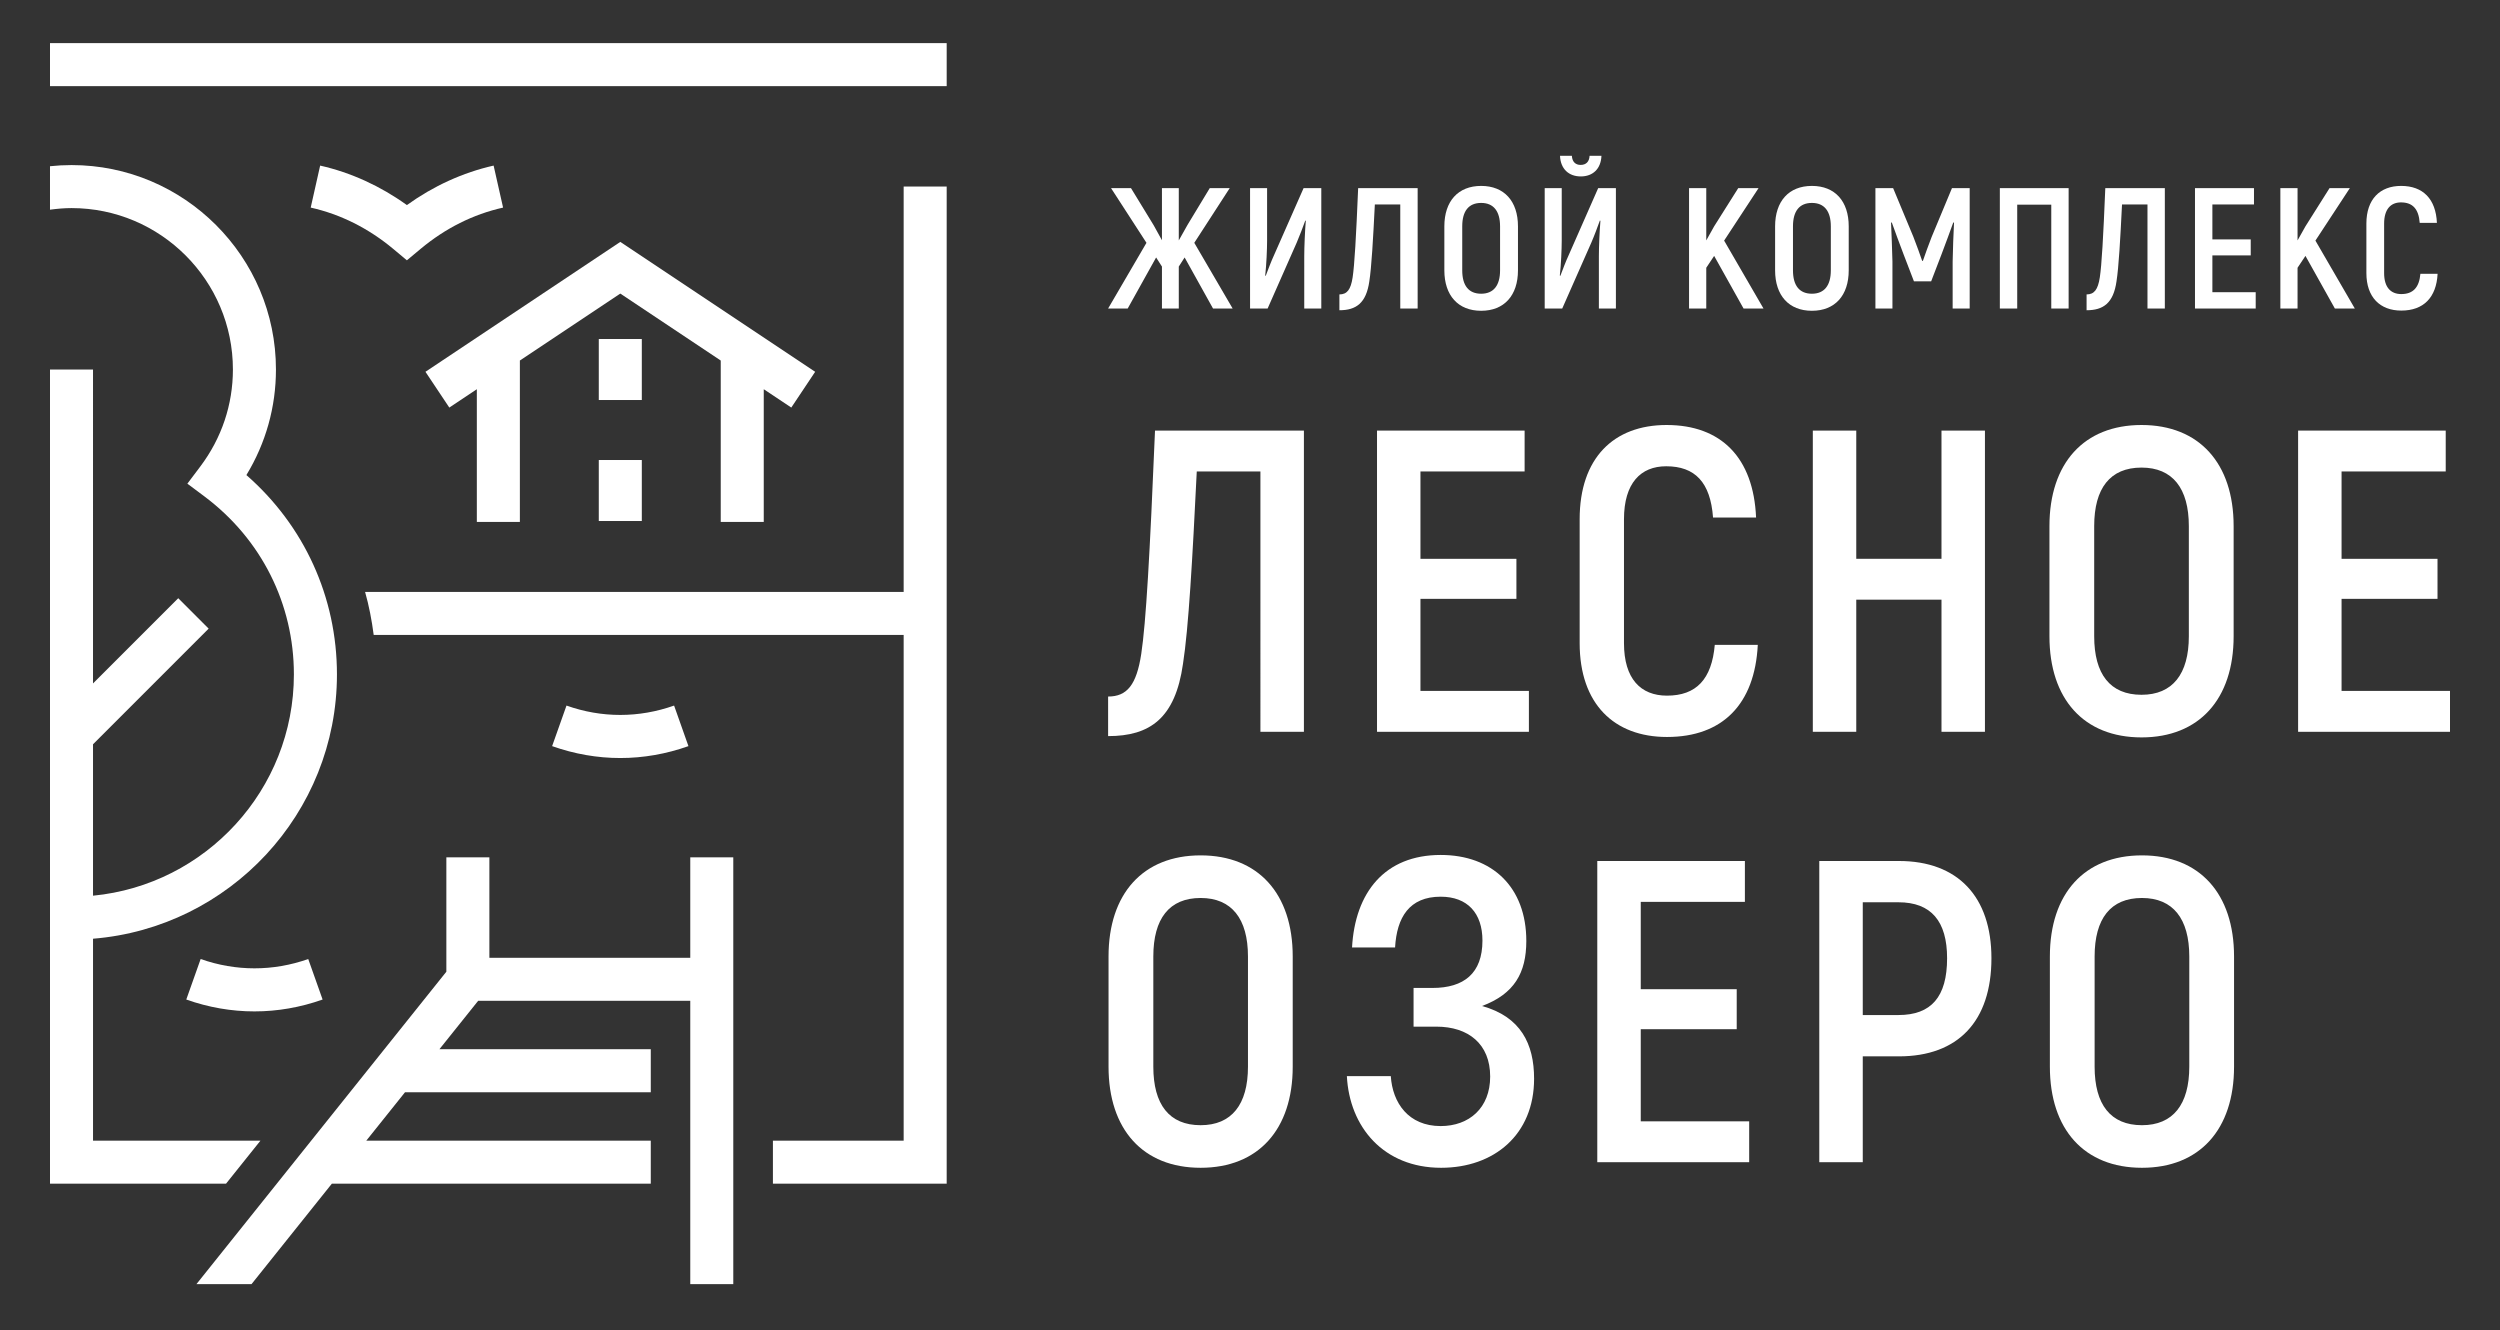 <?xml version="1.0" encoding="UTF-8"?> <!-- Generator: Adobe Illustrator 16.0.0, SVG Export Plug-In . SVG Version: 6.00 Build 0) --> <svg xmlns="http://www.w3.org/2000/svg" xmlns:xlink="http://www.w3.org/1999/xlink" id="Слой_1" x="0px" y="0px" width="500px" height="266px" viewBox="0 0 500 266" xml:space="preserve"><rect x="0" y="0" width="500" height="266" fill="#333333" stroke="none"/> <g> <g> <g> <path fill="#FFFFFF" d="M221.708,213.331V191.3c0-12.559,6.885-20.226,18.418-20.226c11.533,0,18.418,7.667,18.418,20.226v22.031 c0,12.566-6.886,20.226-18.418,20.226C228.593,233.557,221.708,225.897,221.708,213.331z M249.594,213.331V191.3 c0-7.566-3.267-11.703-9.467-11.703c-6.281,0-9.462,4.137-9.462,11.703v22.031c0,7.578,3.182,11.708,9.462,11.708 C246.327,225.039,249.594,220.909,249.594,213.331z"></path> <path fill="#FFFFFF" d="M306.818,215.747c0,11.189-8.008,17.81-18.595,17.81c-11.527,0-18.331-8.173-18.848-18.332h8.784 c0.344,5.342,3.524,9.989,9.978,9.989c5.684,0,9.898-3.616,9.898-9.902c0-6.539-4.387-9.983-10.757-9.983h-4.566v-7.739h3.792 c6.281,0,9.985-2.928,9.985-9.473c0-5.508-3.014-8.778-8.353-8.778c-6.28,0-8.778,4.131-9.122,10.159h-8.606 c0.603-11.017,6.542-18.507,17.729-18.507c10.334,0,17.125,6.453,17.125,17.212c0,6.372-2.405,10.587-8.858,12.998 C304.146,203.351,306.818,208.772,306.818,215.747z"></path> <path fill="#FFFFFF" d="M349.836,224.265v8.175h-30.38v-60.24h29.522v8.175H328.15v17.471h19.194v7.999H328.15v18.421H349.836z"></path> <path fill="#FFFFFF" d="M398.287,191.646c0,12.648-6.719,19.626-18.505,19.626h-7.229v21.167h-8.697v-60.24h15.926 C391.568,172.199,398.287,179.338,398.287,191.646z M389.419,191.646c0-7.399-3.184-11.191-9.729-11.191h-7.137v22.553h7.137 C386.235,203.008,389.419,199.392,389.419,191.646z"></path> <path fill="#FFFFFF" d="M409.975,213.331V191.3c0-12.559,6.884-20.226,18.42-20.226c11.531,0,18.414,7.667,18.414,20.226v22.031 c0,12.566-6.883,20.226-18.414,20.226C416.858,233.557,409.975,225.897,409.975,213.331z M437.858,213.331V191.3 c0-7.566-3.267-11.703-9.464-11.703c-6.283,0-9.47,4.137-9.47,11.703v22.031c0,7.578,3.187,11.708,9.47,11.708 C434.592,225.039,437.858,220.909,437.858,213.331z"></path> </g> <g> <path fill="#FFFFFF" d="M260.781,86.118v60.243h-8.698V94.292h-12.73c-0.862,17.556-1.637,31.328-2.755,38.472 c-1.547,10.924-6.629,14.458-14.976,14.458v-7.914c3.785,0,5.685-2.332,6.627-8.525c0.95-6.283,1.719-19.794,2.752-44.665 H260.781z"></path> <path fill="#FFFFFF" d="M305.779,138.183v8.178h-30.375V86.118h29.518v8.174h-20.831v17.473h19.192v8.004h-19.192v18.414H305.779 z"></path> <path fill="#FFFFFF" d="M315.931,128.628v-24.785c0-12.222,6.794-18.843,17.381-18.843c10.934,0,17.39,6.539,17.903,18.5h-8.608 c-0.525-7.056-3.609-10.245-9.376-10.245c-5.083,0-8.436,3.359-8.436,10.588v24.785c0,7.147,3.353,10.501,8.6,10.501 c5.855,0,8.953-3.272,9.559-10.157h8.603c-0.604,11.879-7.056,18.424-18.161,18.424 C322.809,147.396,315.931,140.766,315.931,128.628z"></path> <path fill="#FFFFFF" d="M396.988,86.118v60.243h-8.691v-26.421h-17.045v26.421h-8.688V86.118h8.688v25.646h17.045V86.118H396.988 z"></path> <path fill="#FFFFFF" d="M409.889,127.256v-22.031c0-12.567,6.884-20.225,18.417-20.225c11.528,0,18.42,7.657,18.42,20.225v22.031 c0,12.562-6.892,20.225-18.42,20.225C416.772,147.48,409.889,139.818,409.889,127.256z M437.768,127.256v-22.031 c0-7.577-3.268-11.708-9.462-11.708c-6.286,0-9.467,4.131-9.467,11.708v22.031c0,7.572,3.181,11.701,9.467,11.701 C434.5,138.957,437.768,134.828,437.768,127.256z"></path> <path fill="#FFFFFF" d="M490,138.183v8.178h-30.377V86.118h29.521v8.174h-20.831v17.473h19.189v8.004h-19.189v18.414H490z"></path> </g> <g> <path fill="#FFFFFF" d="M236.925,51.493l-1.168,1.818v8.396h-3.367v-8.396l-1.166-1.818l-5.685,10.213h-3.918l7.672-13.142 l-7.085-10.94h3.991l4.537,7.43l1.654,2.995V37.625h3.367v10.459l1.759-3.128l4.435-7.331h3.992l-7.086,10.94l7.673,13.142 h-3.923L236.925,51.493z"></path> <path fill="#FFFFFF" d="M250.011,37.625h3.408v10.527c0,1.724-0.14,4.854-0.377,6.951l0.103,0.072 c0.441-1.176,1.065-2.857,1.719-4.272l5.854-13.277h3.542v24.082h-3.41V51.217c0-1.826,0.14-5.062,0.31-7.049l-0.097-0.071 c-0.453,1.235-1.141,3.096-1.725,4.436l-5.815,13.174h-3.511V37.625z"></path> <path fill="#FFFFFF" d="M283.53,37.625v24.082h-3.476V40.898h-5.086c-0.35,7.011-0.662,12.519-1.104,15.374 c-0.625,4.367-2.65,5.777-5.985,5.777v-3.166c1.513,0,2.271-0.927,2.648-3.408c0.376-2.503,0.687-7.91,1.104-17.851H283.53z"></path> <path fill="#FFFFFF" d="M288.87,54.072v-8.807c0-5.024,2.75-8.083,7.362-8.083c4.606,0,7.362,3.06,7.362,8.083v8.807 c0,5.021-2.756,8.085-7.362,8.085C291.62,62.157,288.87,59.093,288.87,54.072z M300.013,54.072v-8.807 c0-3.031-1.305-4.68-3.78-4.68c-2.513,0-3.786,1.648-3.786,4.68v8.807c0,3.025,1.273,4.673,3.786,4.673 C298.708,58.745,300.013,57.098,300.013,54.072z"></path> <path fill="#FFFFFF" d="M308.938,37.625h3.407v10.527c0,1.724-0.14,4.854-0.382,6.951l0.103,0.072 c0.446-1.176,1.067-2.857,1.727-4.272l5.843-13.277h3.544v24.082h-3.404V51.217c0-1.826,0.138-5.062,0.31-7.049l-0.107-0.071 c-0.444,1.235-1.133,3.096-1.717,4.436l-5.817,13.174h-3.505V37.625z M312.002,31.162h2.371c0.069,1.202,0.724,1.822,1.754,1.822 c1.068,0,1.725-0.62,1.789-1.822h2.374c-0.104,2.644-1.755,4.125-4.134,4.125C313.751,35.287,312.101,33.774,312.002,31.162z"></path> <path fill="#FFFFFF" d="M342.829,51.18l-1.576,2.374v8.152h-3.444V37.625h3.444v10.459l1.576-2.818l4.817-7.641h4.063 l-6.884,10.496l7.876,13.585h-3.988L342.829,51.18z"></path> <path fill="#FFFFFF" d="M355.02,54.072v-8.807c0-5.024,2.75-8.083,7.365-8.083c4.607,0,7.359,3.06,7.359,8.083v8.807 c0,5.021-2.752,8.085-7.359,8.085C357.77,62.157,355.02,59.093,355.02,54.072z M366.166,54.072v-8.807 c0-3.031-1.305-4.68-3.781-4.68c-2.511,0-3.789,1.648-3.789,4.68v8.807c0,3.025,1.278,4.673,3.789,4.673 C364.861,58.745,366.166,57.098,366.166,54.072z"></path> <path fill="#FFFFFF" d="M393.937,37.625v24.082h-3.407v-9.389c0.07-2.754,0.136-5.266,0.275-7.771l-0.14-0.074 c-0.687,1.929-1.511,4.13-2.337,6.329l-2.099,5.471h-3.438l-2.1-5.471c-0.829-2.199-1.651-4.4-2.338-6.329l-0.143,0.074 c0.106,2.505,0.209,5.017,0.279,7.771v9.389h-3.404V37.625h3.539l4.063,9.771c0.548,1.379,1.372,3.68,1.749,4.782h0.14 c0.38-1.102,1.2-3.402,1.75-4.782l4.068-9.771H393.937z"></path> <path fill="#FFFFFF" d="M413.727,61.706h-3.472V40.929h-6.812v20.777h-3.474V37.625h13.757V61.706z"></path> <path fill="#FFFFFF" d="M432.967,37.625v24.082h-3.472V40.898h-5.092c-0.344,7.011-0.656,12.519-1.103,15.374 c-0.619,4.367-2.648,5.777-5.984,5.777v-3.166c1.509,0,2.269-0.927,2.647-3.408c0.379-2.503,0.688-7.91,1.098-17.851H432.967z"></path> <path fill="#FFFFFF" d="M451.141,58.434v3.272h-12.144V37.625h11.8v3.274h-8.32v6.979h7.669v3.198h-7.669v7.358H451.141z"></path> <path fill="#FFFFFF" d="M461.09,51.18l-1.58,2.374v8.152h-3.438V37.625h3.438v10.459l1.58-2.818l4.819-7.641h4.059l-6.884,10.496 l7.88,13.585h-3.988L461.09,51.18z"></path> <path fill="#FFFFFF" d="M473.277,54.621v-9.904c0-4.888,2.718-7.535,6.948-7.535c4.37,0,6.948,2.61,7.158,7.395h-3.439 c-0.21-2.822-1.447-4.098-3.751-4.098c-2.031,0-3.369,1.346-3.369,4.237v9.904c0,2.855,1.338,4.194,3.434,4.194 c2.347,0,3.584-1.304,3.821-4.06h3.441c-0.239,4.751-2.819,7.363-7.263,7.363C476.028,62.118,473.277,59.47,473.277,54.621z"></path> </g> <rect x="10" y="8.624" fill="#FFFFFF" width="179.337" height="8.604"></rect> <path fill="#FFFFFF" d="M81.377,41.018c-5.271-3.803-11.205-6.513-17.348-7.901l-1.888,8.4c5.986,1.348,11.533,4.128,16.483,8.246 l2.753,2.3l2.757-2.3c4.943-4.118,10.489-6.898,16.482-8.246l-1.894-8.4C92.584,34.504,86.65,37.214,81.377,41.018z"></path> <path fill="#FFFFFF" d="M52.086,228.137H18.605v-40.392c27.261-2.206,48.785-25.053,48.785-52.867 c0-15.45-6.554-29.765-18.112-39.864c3.877-6.377,5.912-13.596,5.912-21.112c0-22.544-18.342-40.887-40.887-40.887 c-1.455,0-2.886,0.081-4.304,0.23v8.695c1.413-0.191,2.842-0.322,4.304-0.322c17.798,0,32.279,14.48,32.279,32.284 c0,7.018-2.251,13.723-6.513,19.386l-2.595,3.446l3.451,2.578c11.348,8.515,17.854,21.481,17.854,35.567 c0,23.075-17.658,42.088-40.175,44.259v-30.281l23.127-23.131l-6.081-6.084l-17.047,17.047V73.902H10v162.837h35.203 L52.086,228.137z"></path> <g> <rect x="119.757" y="67.804" fill="#FFFFFF" width="8.604" height="12.199"></rect> <rect x="119.757" y="92.002" fill="#FFFFFF" width="8.604" height="12.2"></rect> <polygon fill="#FFFFFF" points="152.75,104.389 152.75,77.844 158.258,81.513 163.032,74.357 124.059,48.377 85.091,74.357 89.862,81.513 95.367,77.844 95.367,104.389 103.974,104.389 103.974,72.107 124.059,58.716 144.147,72.107 144.147,104.389 "></polygon> </g> <path fill="#FFFFFF" d="M134.819,141.115c-7.06,2.492-14.463,2.503-21.52,0l-2.874,8.111c4.46,1.58,9.044,2.379,13.633,2.379 c4.595,0,9.179-0.799,13.631-2.379L134.819,141.115z"></path> <path fill="#FFFFFF" d="M40.13,191.804l-2.874,8.104c4.447,1.576,9.034,2.373,13.631,2.373c4.601,0,9.188-0.797,13.634-2.373 l-2.874-8.104C54.607,194.292,47.171,194.284,40.13,191.804z"></path> <path fill="#FFFFFF" d="M180.731,118.382H73.017c0.793,2.803,1.342,5.689,1.722,8.603h105.992v101.151h-26.148v8.603h34.754 V37.312h-8.605V118.382z"></path> <polygon fill="#FFFFFF" points="50.301,256.83 66.367,236.739 130.156,236.739 130.156,228.137 73.254,228.137 81.005,218.449 130.156,218.449 130.156,209.844 87.884,209.844 95.638,200.155 138.054,200.155 138.054,256.83 146.657,256.83 146.657,171.464 138.054,171.464 138.054,191.556 97.875,191.556 97.875,171.464 89.271,171.464 89.271,194.343 39.284,256.83 "></polygon> </g> </g> </svg> 